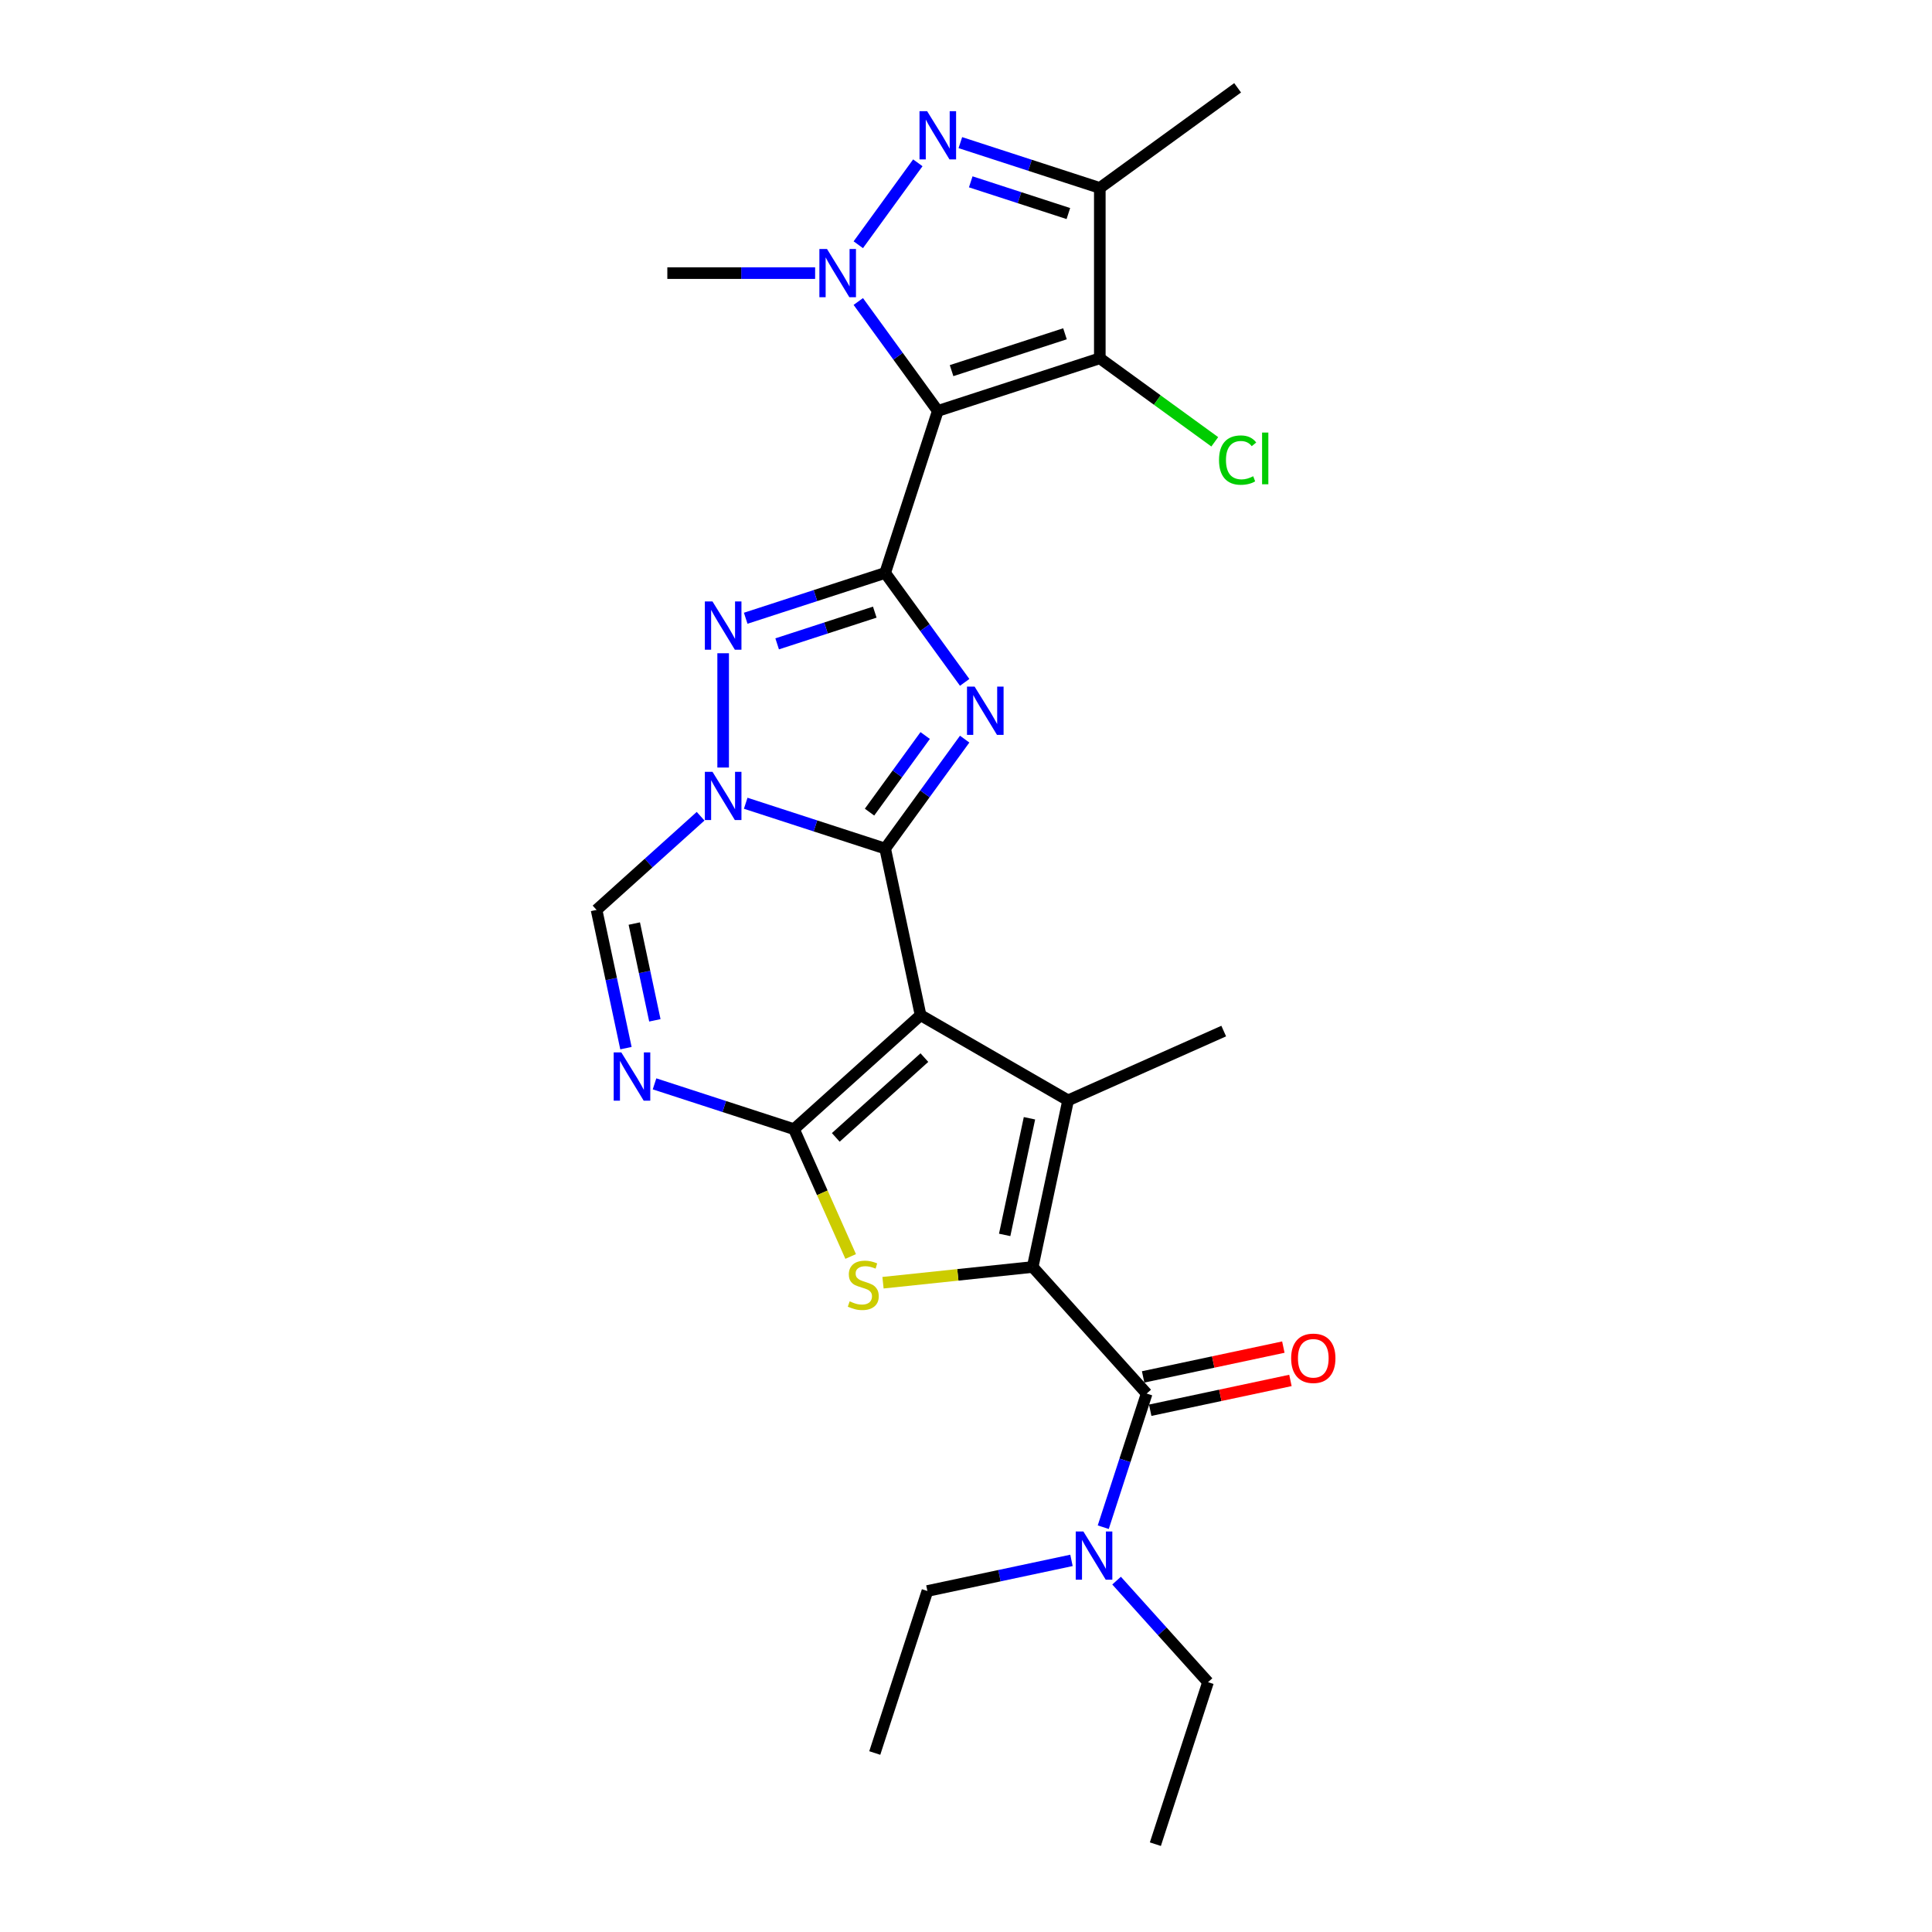 <?xml version='1.0' encoding='iso-8859-1'?>
<svg version='1.1' baseProfile='full'
              xmlns='http://www.w3.org/2000/svg'
                      xmlns:rdkit='http://www.rdkit.org/xml'
                      xmlns:xlink='http://www.w3.org/1999/xlink'
                  xml:space='preserve'
width='1000px' height='1000px' viewBox='0 0 1000 1000'>
<!-- END OF HEADER -->
<rect style='opacity:1.0;fill:#FFFFFF;stroke:none' width='1000' height='1000' x='0' y='0'> </rect>
<path class='bond-0' d='M 458.159,439.215 L 476.49,525.459' style='fill:none;fill-rule:evenodd;stroke:#000000;stroke-width:6px;stroke-linecap:butt;stroke-linejoin:miter;stroke-opacity:1' />
<path class='bond-2' d='M 458.159,439.215 L 478.735,410.894' style='fill:none;fill-rule:evenodd;stroke:#000000;stroke-width:6px;stroke-linecap:butt;stroke-linejoin:miter;stroke-opacity:1' />
<path class='bond-2' d='M 478.735,410.894 L 499.312,382.573' style='fill:none;fill-rule:evenodd;stroke:#0000FF;stroke-width:6px;stroke-linecap:butt;stroke-linejoin:miter;stroke-opacity:1' />
<path class='bond-2' d='M 450.065,420.354 L 464.469,400.529' style='fill:none;fill-rule:evenodd;stroke:#000000;stroke-width:6px;stroke-linecap:butt;stroke-linejoin:miter;stroke-opacity:1' />
<path class='bond-2' d='M 464.469,400.529 L 478.872,380.704' style='fill:none;fill-rule:evenodd;stroke:#0000FF;stroke-width:6px;stroke-linecap:butt;stroke-linejoin:miter;stroke-opacity:1' />
<path class='bond-5' d='M 458.159,439.215 L 422.068,427.488' style='fill:none;fill-rule:evenodd;stroke:#000000;stroke-width:6px;stroke-linecap:butt;stroke-linejoin:miter;stroke-opacity:1' />
<path class='bond-5' d='M 422.068,427.488 L 385.977,415.762' style='fill:none;fill-rule:evenodd;stroke:#0000FF;stroke-width:6px;stroke-linecap:butt;stroke-linejoin:miter;stroke-opacity:1' />
<path class='bond-3' d='M 476.49,525.459 L 410.967,584.456' style='fill:none;fill-rule:evenodd;stroke:#000000;stroke-width:6px;stroke-linecap:butt;stroke-linejoin:miter;stroke-opacity:1' />
<path class='bond-3' d='M 478.461,547.413 L 432.595,588.712' style='fill:none;fill-rule:evenodd;stroke:#000000;stroke-width:6px;stroke-linecap:butt;stroke-linejoin:miter;stroke-opacity:1' />
<path class='bond-7' d='M 476.49,525.459 L 552.848,569.544' style='fill:none;fill-rule:evenodd;stroke:#000000;stroke-width:6px;stroke-linecap:butt;stroke-linejoin:miter;stroke-opacity:1' />
<path class='bond-1' d='M 458.159,296.552 L 478.735,324.873' style='fill:none;fill-rule:evenodd;stroke:#000000;stroke-width:6px;stroke-linecap:butt;stroke-linejoin:miter;stroke-opacity:1' />
<path class='bond-1' d='M 478.735,324.873 L 499.312,353.194' style='fill:none;fill-rule:evenodd;stroke:#0000FF;stroke-width:6px;stroke-linecap:butt;stroke-linejoin:miter;stroke-opacity:1' />
<path class='bond-4' d='M 458.159,296.552 L 485.405,212.697' style='fill:none;fill-rule:evenodd;stroke:#000000;stroke-width:6px;stroke-linecap:butt;stroke-linejoin:miter;stroke-opacity:1' />
<path class='bond-27' d='M 458.159,296.552 L 422.068,308.279' style='fill:none;fill-rule:evenodd;stroke:#000000;stroke-width:6px;stroke-linecap:butt;stroke-linejoin:miter;stroke-opacity:1' />
<path class='bond-27' d='M 422.068,308.279 L 385.977,320.005' style='fill:none;fill-rule:evenodd;stroke:#0000FF;stroke-width:6px;stroke-linecap:butt;stroke-linejoin:miter;stroke-opacity:1' />
<path class='bond-27' d='M 452.781,316.841 L 427.517,325.05' style='fill:none;fill-rule:evenodd;stroke:#000000;stroke-width:6px;stroke-linecap:butt;stroke-linejoin:miter;stroke-opacity:1' />
<path class='bond-27' d='M 427.517,325.05 L 402.254,333.258' style='fill:none;fill-rule:evenodd;stroke:#0000FF;stroke-width:6px;stroke-linecap:butt;stroke-linejoin:miter;stroke-opacity:1' />
<path class='bond-10' d='M 410.967,584.456 L 425.636,617.403' style='fill:none;fill-rule:evenodd;stroke:#000000;stroke-width:6px;stroke-linecap:butt;stroke-linejoin:miter;stroke-opacity:1' />
<path class='bond-10' d='M 425.636,617.403 L 440.305,650.35' style='fill:none;fill-rule:evenodd;stroke:#CCCC00;stroke-width:6px;stroke-linecap:butt;stroke-linejoin:miter;stroke-opacity:1' />
<path class='bond-28' d='M 410.967,584.456 L 374.876,572.73' style='fill:none;fill-rule:evenodd;stroke:#000000;stroke-width:6px;stroke-linecap:butt;stroke-linejoin:miter;stroke-opacity:1' />
<path class='bond-28' d='M 374.876,572.73 L 338.785,561.003' style='fill:none;fill-rule:evenodd;stroke:#0000FF;stroke-width:6px;stroke-linecap:butt;stroke-linejoin:miter;stroke-opacity:1' />
<path class='bond-8' d='M 485.405,212.697 L 464.828,184.376' style='fill:none;fill-rule:evenodd;stroke:#000000;stroke-width:6px;stroke-linecap:butt;stroke-linejoin:miter;stroke-opacity:1' />
<path class='bond-8' d='M 464.828,184.376 L 444.252,156.054' style='fill:none;fill-rule:evenodd;stroke:#0000FF;stroke-width:6px;stroke-linecap:butt;stroke-linejoin:miter;stroke-opacity:1' />
<path class='bond-12' d='M 485.405,212.697 L 569.26,185.451' style='fill:none;fill-rule:evenodd;stroke:#000000;stroke-width:6px;stroke-linecap:butt;stroke-linejoin:miter;stroke-opacity:1' />
<path class='bond-12' d='M 492.534,191.839 L 551.232,172.766' style='fill:none;fill-rule:evenodd;stroke:#000000;stroke-width:6px;stroke-linecap:butt;stroke-linejoin:miter;stroke-opacity:1' />
<path class='bond-9' d='M 374.303,397.28 L 374.303,338.12' style='fill:none;fill-rule:evenodd;stroke:#0000FF;stroke-width:6px;stroke-linecap:butt;stroke-linejoin:miter;stroke-opacity:1' />
<path class='bond-16' d='M 362.63,422.48 L 335.705,446.723' style='fill:none;fill-rule:evenodd;stroke:#0000FF;stroke-width:6px;stroke-linecap:butt;stroke-linejoin:miter;stroke-opacity:1' />
<path class='bond-16' d='M 335.705,446.723 L 308.78,470.966' style='fill:none;fill-rule:evenodd;stroke:#000000;stroke-width:6px;stroke-linecap:butt;stroke-linejoin:miter;stroke-opacity:1' />
<path class='bond-6' d='M 534.517,655.788 L 552.848,569.544' style='fill:none;fill-rule:evenodd;stroke:#000000;stroke-width:6px;stroke-linecap:butt;stroke-linejoin:miter;stroke-opacity:1' />
<path class='bond-6' d='M 520.018,639.185 L 532.85,578.814' style='fill:none;fill-rule:evenodd;stroke:#000000;stroke-width:6px;stroke-linecap:butt;stroke-linejoin:miter;stroke-opacity:1' />
<path class='bond-15' d='M 534.517,655.788 L 593.514,721.311' style='fill:none;fill-rule:evenodd;stroke:#000000;stroke-width:6px;stroke-linecap:butt;stroke-linejoin:miter;stroke-opacity:1' />
<path class='bond-29' d='M 534.517,655.788 L 495.778,659.86' style='fill:none;fill-rule:evenodd;stroke:#000000;stroke-width:6px;stroke-linecap:butt;stroke-linejoin:miter;stroke-opacity:1' />
<path class='bond-29' d='M 495.778,659.86 L 457.039,663.931' style='fill:none;fill-rule:evenodd;stroke:#CCCC00;stroke-width:6px;stroke-linecap:butt;stroke-linejoin:miter;stroke-opacity:1' />
<path class='bond-21' d='M 552.848,569.544 L 633.396,533.682' style='fill:none;fill-rule:evenodd;stroke:#000000;stroke-width:6px;stroke-linecap:butt;stroke-linejoin:miter;stroke-opacity:1' />
<path class='bond-11' d='M 444.252,126.676 L 475.062,84.269' style='fill:none;fill-rule:evenodd;stroke:#0000FF;stroke-width:6px;stroke-linecap:butt;stroke-linejoin:miter;stroke-opacity:1' />
<path class='bond-20' d='M 421.906,141.365 L 383.657,141.365' style='fill:none;fill-rule:evenodd;stroke:#0000FF;stroke-width:6px;stroke-linecap:butt;stroke-linejoin:miter;stroke-opacity:1' />
<path class='bond-20' d='M 383.657,141.365 L 345.409,141.365' style='fill:none;fill-rule:evenodd;stroke:#000000;stroke-width:6px;stroke-linecap:butt;stroke-linejoin:miter;stroke-opacity:1' />
<path class='bond-30' d='M 497.079,73.827 L 533.169,85.553' style='fill:none;fill-rule:evenodd;stroke:#0000FF;stroke-width:6px;stroke-linecap:butt;stroke-linejoin:miter;stroke-opacity:1' />
<path class='bond-30' d='M 533.169,85.553 L 569.26,97.28' style='fill:none;fill-rule:evenodd;stroke:#000000;stroke-width:6px;stroke-linecap:butt;stroke-linejoin:miter;stroke-opacity:1' />
<path class='bond-30' d='M 502.457,94.116 L 527.72,102.324' style='fill:none;fill-rule:evenodd;stroke:#0000FF;stroke-width:6px;stroke-linecap:butt;stroke-linejoin:miter;stroke-opacity:1' />
<path class='bond-30' d='M 527.72,102.324 L 552.984,110.533' style='fill:none;fill-rule:evenodd;stroke:#000000;stroke-width:6px;stroke-linecap:butt;stroke-linejoin:miter;stroke-opacity:1' />
<path class='bond-14' d='M 569.26,185.451 L 569.26,97.28' style='fill:none;fill-rule:evenodd;stroke:#000000;stroke-width:6px;stroke-linecap:butt;stroke-linejoin:miter;stroke-opacity:1' />
<path class='bond-19' d='M 569.26,185.451 L 599.009,207.065' style='fill:none;fill-rule:evenodd;stroke:#000000;stroke-width:6px;stroke-linecap:butt;stroke-linejoin:miter;stroke-opacity:1' />
<path class='bond-19' d='M 599.009,207.065 L 628.759,228.679' style='fill:none;fill-rule:evenodd;stroke:#00CC00;stroke-width:6px;stroke-linecap:butt;stroke-linejoin:miter;stroke-opacity:1' />
<path class='bond-13' d='M 323.989,542.521 L 316.385,506.744' style='fill:none;fill-rule:evenodd;stroke:#0000FF;stroke-width:6px;stroke-linecap:butt;stroke-linejoin:miter;stroke-opacity:1' />
<path class='bond-13' d='M 316.385,506.744 L 308.78,470.966' style='fill:none;fill-rule:evenodd;stroke:#000000;stroke-width:6px;stroke-linecap:butt;stroke-linejoin:miter;stroke-opacity:1' />
<path class='bond-13' d='M 338.957,528.121 L 333.633,503.077' style='fill:none;fill-rule:evenodd;stroke:#0000FF;stroke-width:6px;stroke-linecap:butt;stroke-linejoin:miter;stroke-opacity:1' />
<path class='bond-13' d='M 333.633,503.077 L 328.31,478.033' style='fill:none;fill-rule:evenodd;stroke:#000000;stroke-width:6px;stroke-linecap:butt;stroke-linejoin:miter;stroke-opacity:1' />
<path class='bond-22' d='M 569.26,97.28 L 640.591,45.455' style='fill:none;fill-rule:evenodd;stroke:#000000;stroke-width:6px;stroke-linecap:butt;stroke-linejoin:miter;stroke-opacity:1' />
<path class='bond-17' d='M 593.514,721.311 L 582.277,755.894' style='fill:none;fill-rule:evenodd;stroke:#000000;stroke-width:6px;stroke-linecap:butt;stroke-linejoin:miter;stroke-opacity:1' />
<path class='bond-17' d='M 582.277,755.894 L 571.041,790.477' style='fill:none;fill-rule:evenodd;stroke:#0000FF;stroke-width:6px;stroke-linecap:butt;stroke-linejoin:miter;stroke-opacity:1' />
<path class='bond-18' d='M 595.347,729.936 L 631.636,722.222' style='fill:none;fill-rule:evenodd;stroke:#000000;stroke-width:6px;stroke-linecap:butt;stroke-linejoin:miter;stroke-opacity:1' />
<path class='bond-18' d='M 631.636,722.222 L 667.925,714.509' style='fill:none;fill-rule:evenodd;stroke:#FF0000;stroke-width:6px;stroke-linecap:butt;stroke-linejoin:miter;stroke-opacity:1' />
<path class='bond-18' d='M 591.681,712.687 L 627.97,704.974' style='fill:none;fill-rule:evenodd;stroke:#000000;stroke-width:6px;stroke-linecap:butt;stroke-linejoin:miter;stroke-opacity:1' />
<path class='bond-18' d='M 627.97,704.974 L 664.258,697.26' style='fill:none;fill-rule:evenodd;stroke:#FF0000;stroke-width:6px;stroke-linecap:butt;stroke-linejoin:miter;stroke-opacity:1' />
<path class='bond-23' d='M 577.942,818.132 L 601.604,844.411' style='fill:none;fill-rule:evenodd;stroke:#0000FF;stroke-width:6px;stroke-linecap:butt;stroke-linejoin:miter;stroke-opacity:1' />
<path class='bond-23' d='M 601.604,844.411 L 625.266,870.69' style='fill:none;fill-rule:evenodd;stroke:#000000;stroke-width:6px;stroke-linecap:butt;stroke-linejoin:miter;stroke-opacity:1' />
<path class='bond-24' d='M 554.594,807.648 L 517.309,815.573' style='fill:none;fill-rule:evenodd;stroke:#0000FF;stroke-width:6px;stroke-linecap:butt;stroke-linejoin:miter;stroke-opacity:1' />
<path class='bond-24' d='M 517.309,815.573 L 480.024,823.498' style='fill:none;fill-rule:evenodd;stroke:#000000;stroke-width:6px;stroke-linecap:butt;stroke-linejoin:miter;stroke-opacity:1' />
<path class='bond-26' d='M 625.266,870.69 L 598.019,954.545' style='fill:none;fill-rule:evenodd;stroke:#000000;stroke-width:6px;stroke-linecap:butt;stroke-linejoin:miter;stroke-opacity:1' />
<path class='bond-25' d='M 480.024,823.498 L 452.778,907.354' style='fill:none;fill-rule:evenodd;stroke:#000000;stroke-width:6px;stroke-linecap:butt;stroke-linejoin:miter;stroke-opacity:1' />
<path  class='atom-3' d='M 504.464 355.398
L 512.647 368.624
Q 513.458 369.929, 514.763 372.292
Q 516.068 374.655, 516.138 374.796
L 516.138 355.398
L 519.453 355.398
L 519.453 380.368
L 516.032 380.368
L 507.251 365.908
Q 506.228 364.216, 505.135 362.276
Q 504.076 360.336, 503.759 359.736
L 503.759 380.368
L 500.514 380.368
L 500.514 355.398
L 504.464 355.398
' fill='#0000FF'/>
<path  class='atom-6' d='M 368.784 399.484
L 376.966 412.709
Q 377.777 414.014, 379.082 416.377
Q 380.387 418.74, 380.458 418.881
L 380.458 399.484
L 383.773 399.484
L 383.773 424.454
L 380.352 424.454
L 371.57 409.994
Q 370.547 408.301, 369.454 406.361
Q 368.396 404.421, 368.078 403.822
L 368.078 424.454
L 364.834 424.454
L 364.834 399.484
L 368.784 399.484
' fill='#0000FF'/>
<path  class='atom-9' d='M 428.06 128.88
L 436.242 142.106
Q 437.053 143.411, 438.358 145.774
Q 439.663 148.137, 439.734 148.278
L 439.734 128.88
L 443.049 128.88
L 443.049 153.85
L 439.628 153.85
L 430.846 139.39
Q 429.823 137.697, 428.73 135.758
Q 427.672 133.818, 427.355 133.218
L 427.355 153.85
L 424.11 153.85
L 424.11 128.88
L 428.06 128.88
' fill='#0000FF'/>
<path  class='atom-10' d='M 368.784 311.313
L 376.966 324.539
Q 377.777 325.844, 379.082 328.207
Q 380.387 330.57, 380.458 330.711
L 380.458 311.313
L 383.773 311.313
L 383.773 336.283
L 380.352 336.283
L 371.57 321.823
Q 370.547 320.13, 369.454 318.191
Q 368.396 316.251, 368.078 315.651
L 368.078 336.283
L 364.834 336.283
L 364.834 311.313
L 368.784 311.313
' fill='#0000FF'/>
<path  class='atom-11' d='M 439.775 673.574
Q 440.057 673.68, 441.221 674.174
Q 442.385 674.668, 443.655 674.985
Q 444.96 675.267, 446.229 675.267
Q 448.592 675.267, 449.968 674.139
Q 451.343 672.975, 451.343 670.965
Q 451.343 669.589, 450.638 668.743
Q 449.968 667.896, 448.91 667.438
Q 447.852 666.979, 446.088 666.45
Q 443.866 665.78, 442.526 665.145
Q 441.221 664.511, 440.269 663.17
Q 439.352 661.83, 439.352 659.573
Q 439.352 656.434, 441.468 654.494
Q 443.62 652.555, 447.852 652.555
Q 450.744 652.555, 454.024 653.93
L 453.212 656.646
Q 450.215 655.411, 447.958 655.411
Q 445.524 655.411, 444.184 656.434
Q 442.844 657.422, 442.879 659.15
Q 442.879 660.49, 443.549 661.301
Q 444.254 662.112, 445.242 662.571
Q 446.265 663.029, 447.958 663.558
Q 450.215 664.264, 451.555 664.969
Q 452.895 665.674, 453.847 667.12
Q 454.835 668.531, 454.835 670.965
Q 454.835 674.421, 452.507 676.29
Q 450.215 678.124, 446.37 678.124
Q 444.149 678.124, 442.456 677.63
Q 440.798 677.172, 438.823 676.361
L 439.775 673.574
' fill='#CCCC00'/>
<path  class='atom-12' d='M 479.885 57.549
L 488.068 70.774
Q 488.879 72.079, 490.184 74.442
Q 491.489 76.805, 491.559 76.946
L 491.559 57.549
L 494.874 57.549
L 494.874 82.519
L 491.453 82.519
L 482.671 68.059
Q 481.649 66.366, 480.555 64.426
Q 479.497 62.486, 479.18 61.887
L 479.18 82.519
L 475.935 82.519
L 475.935 57.549
L 479.885 57.549
' fill='#0000FF'/>
<path  class='atom-14' d='M 321.592 544.725
L 329.774 557.951
Q 330.585 559.256, 331.89 561.619
Q 333.195 563.982, 333.266 564.123
L 333.266 544.725
L 336.581 544.725
L 336.581 569.695
L 333.16 569.695
L 324.378 555.235
Q 323.355 553.542, 322.262 551.603
Q 321.204 549.663, 320.887 549.063
L 320.887 569.695
L 317.642 569.695
L 317.642 544.725
L 321.592 544.725
' fill='#0000FF'/>
<path  class='atom-18' d='M 560.748 792.682
L 568.931 805.907
Q 569.742 807.212, 571.047 809.575
Q 572.352 811.938, 572.422 812.079
L 572.422 792.682
L 575.737 792.682
L 575.737 817.652
L 572.316 817.652
L 563.535 803.192
Q 562.512 801.499, 561.419 799.559
Q 560.361 797.619, 560.043 797.02
L 560.043 817.652
L 556.798 817.652
L 556.798 792.682
L 560.748 792.682
' fill='#0000FF'/>
<path  class='atom-19' d='M 668.296 703.05
Q 668.296 697.055, 671.258 693.704
Q 674.221 690.354, 679.758 690.354
Q 685.295 690.354, 688.258 693.704
Q 691.22 697.055, 691.22 703.05
Q 691.22 709.116, 688.222 712.573
Q 685.225 715.994, 679.758 715.994
Q 674.256 715.994, 671.258 712.573
Q 668.296 709.152, 668.296 703.05
M 679.758 713.172
Q 683.567 713.172, 685.613 710.633
Q 687.693 708.058, 687.693 703.05
Q 687.693 698.148, 685.613 695.679
Q 683.567 693.175, 679.758 693.175
Q 675.949 693.175, 673.868 695.644
Q 671.823 698.113, 671.823 703.05
Q 671.823 708.094, 673.868 710.633
Q 675.949 713.172, 679.758 713.172
' fill='#FF0000'/>
<path  class='atom-20' d='M 630.963 238.14
Q 630.963 231.933, 633.855 228.688
Q 636.783 225.408, 642.32 225.408
Q 647.469 225.408, 650.22 229.041
L 647.892 230.945
Q 645.882 228.3, 642.32 228.3
Q 638.546 228.3, 636.536 230.839
Q 634.561 233.343, 634.561 238.14
Q 634.561 243.078, 636.606 245.617
Q 638.687 248.156, 642.708 248.156
Q 645.459 248.156, 648.668 246.499
L 649.655 249.144
Q 648.35 249.99, 646.375 250.484
Q 644.4 250.978, 642.214 250.978
Q 636.783 250.978, 633.855 247.662
Q 630.963 244.347, 630.963 238.14
' fill='#00CC00'/>
<path  class='atom-20' d='M 653.253 223.892
L 656.497 223.892
L 656.497 250.66
L 653.253 250.66
L 653.253 223.892
' fill='#00CC00'/>
</svg>
